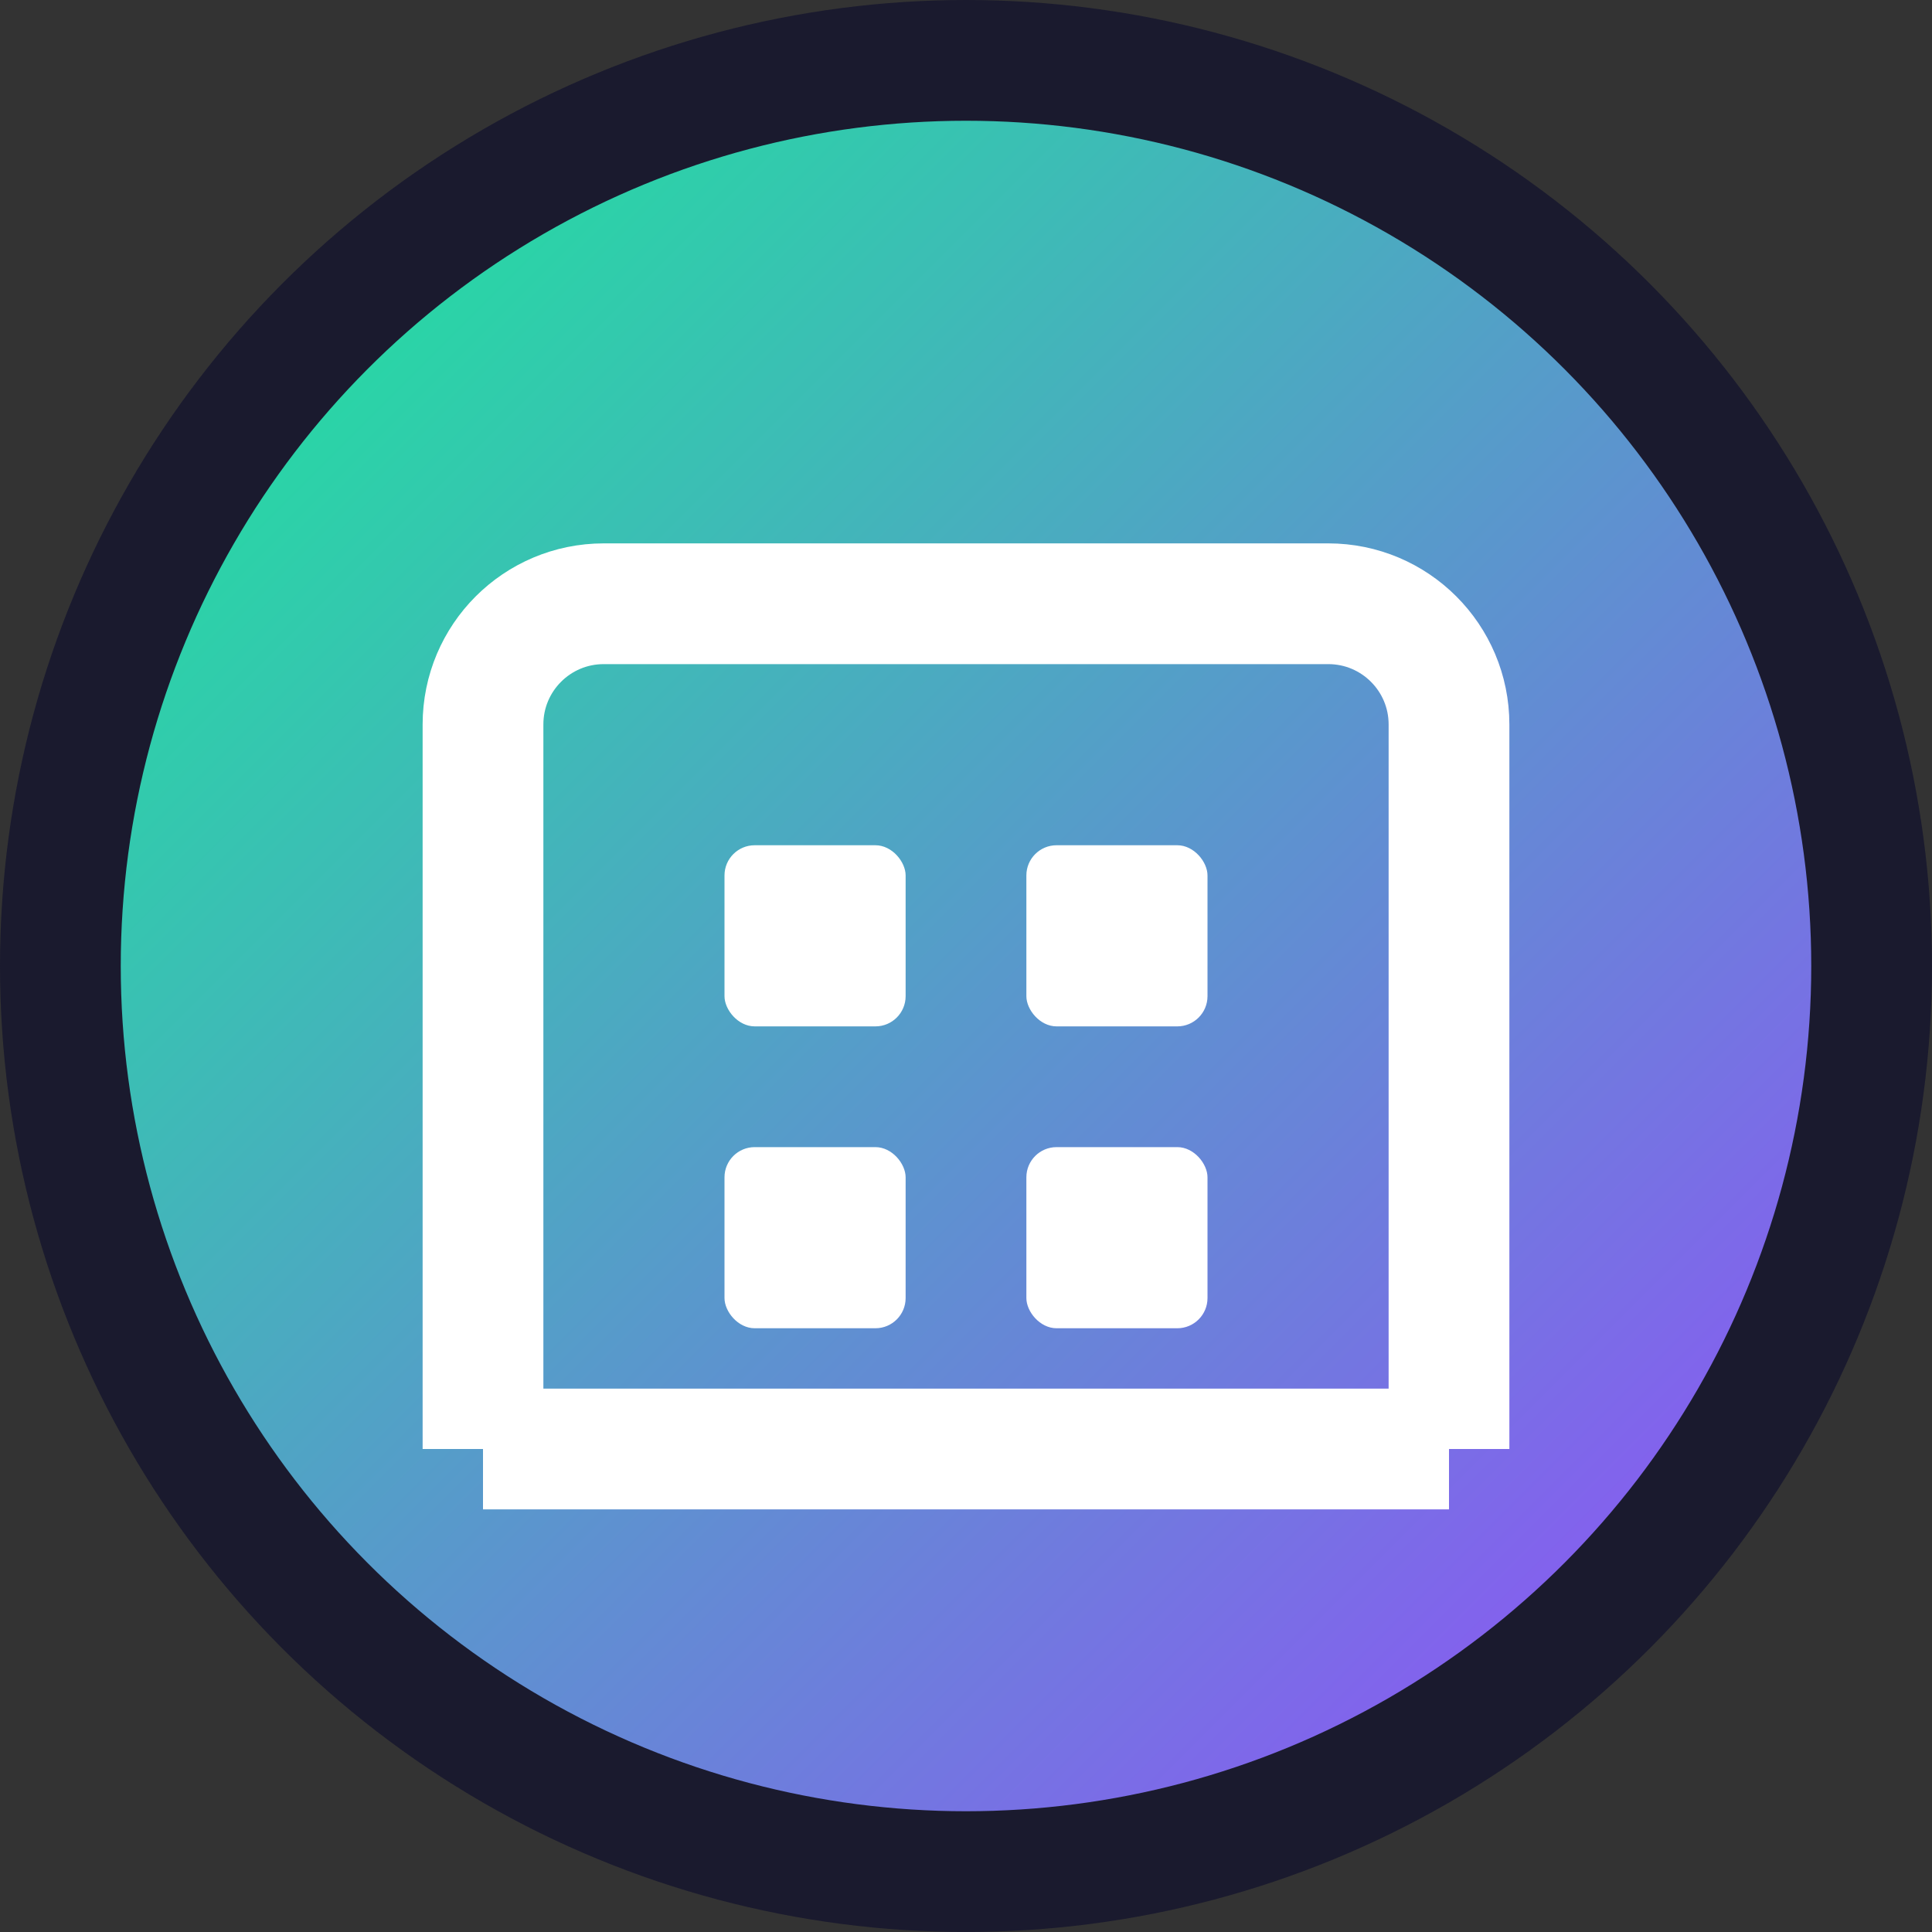 <svg width="32" height="32" viewBox="0 0 32 32" fill="none" xmlns="http://www.w3.org/2000/svg">
  <rect x="0" y="0" width="32" height="32" fill="#333333" stroke="none"/>
  <!-- Background circle with gradient -->
  <defs>
    <linearGradient id="grad1" x1="0%" y1="0%" x2="100%" y2="100%">
      <stop offset="0%" style="stop-color:#14F195;stop-opacity:1" />
      <stop offset="100%" style="stop-color:#9945FF;stop-opacity:1" />
    </linearGradient>
  </defs>
  
  <!-- Background -->
  <circle cx="16" cy="16" r="15" fill="url(#grad1)" stroke="#1A1A2E" stroke-width="2"/>
  
  <!-- Gate symbol -->
  <path d="M8 24V12C8 10.895 8.895 10 10 10H22C23.105 10 24 10.895 24 12V24" stroke="white" stroke-width="2" fill="none"/>
  <line x1="8" y1="24" x2="24" y2="24" stroke="white" stroke-width="2"/>
  
  <!-- NFT squares -->
  <rect x="12" y="14" width="3" height="3" fill="white" rx="0.5"/>
  <rect x="17" y="14" width="3" height="3" fill="white" rx="0.5"/>
  <rect x="12" y="19" width="3" height="3" fill="white" rx="0.5"/>
  <rect x="17" y="19" width="3" height="3" fill="white" rx="0.5"/>
</svg>